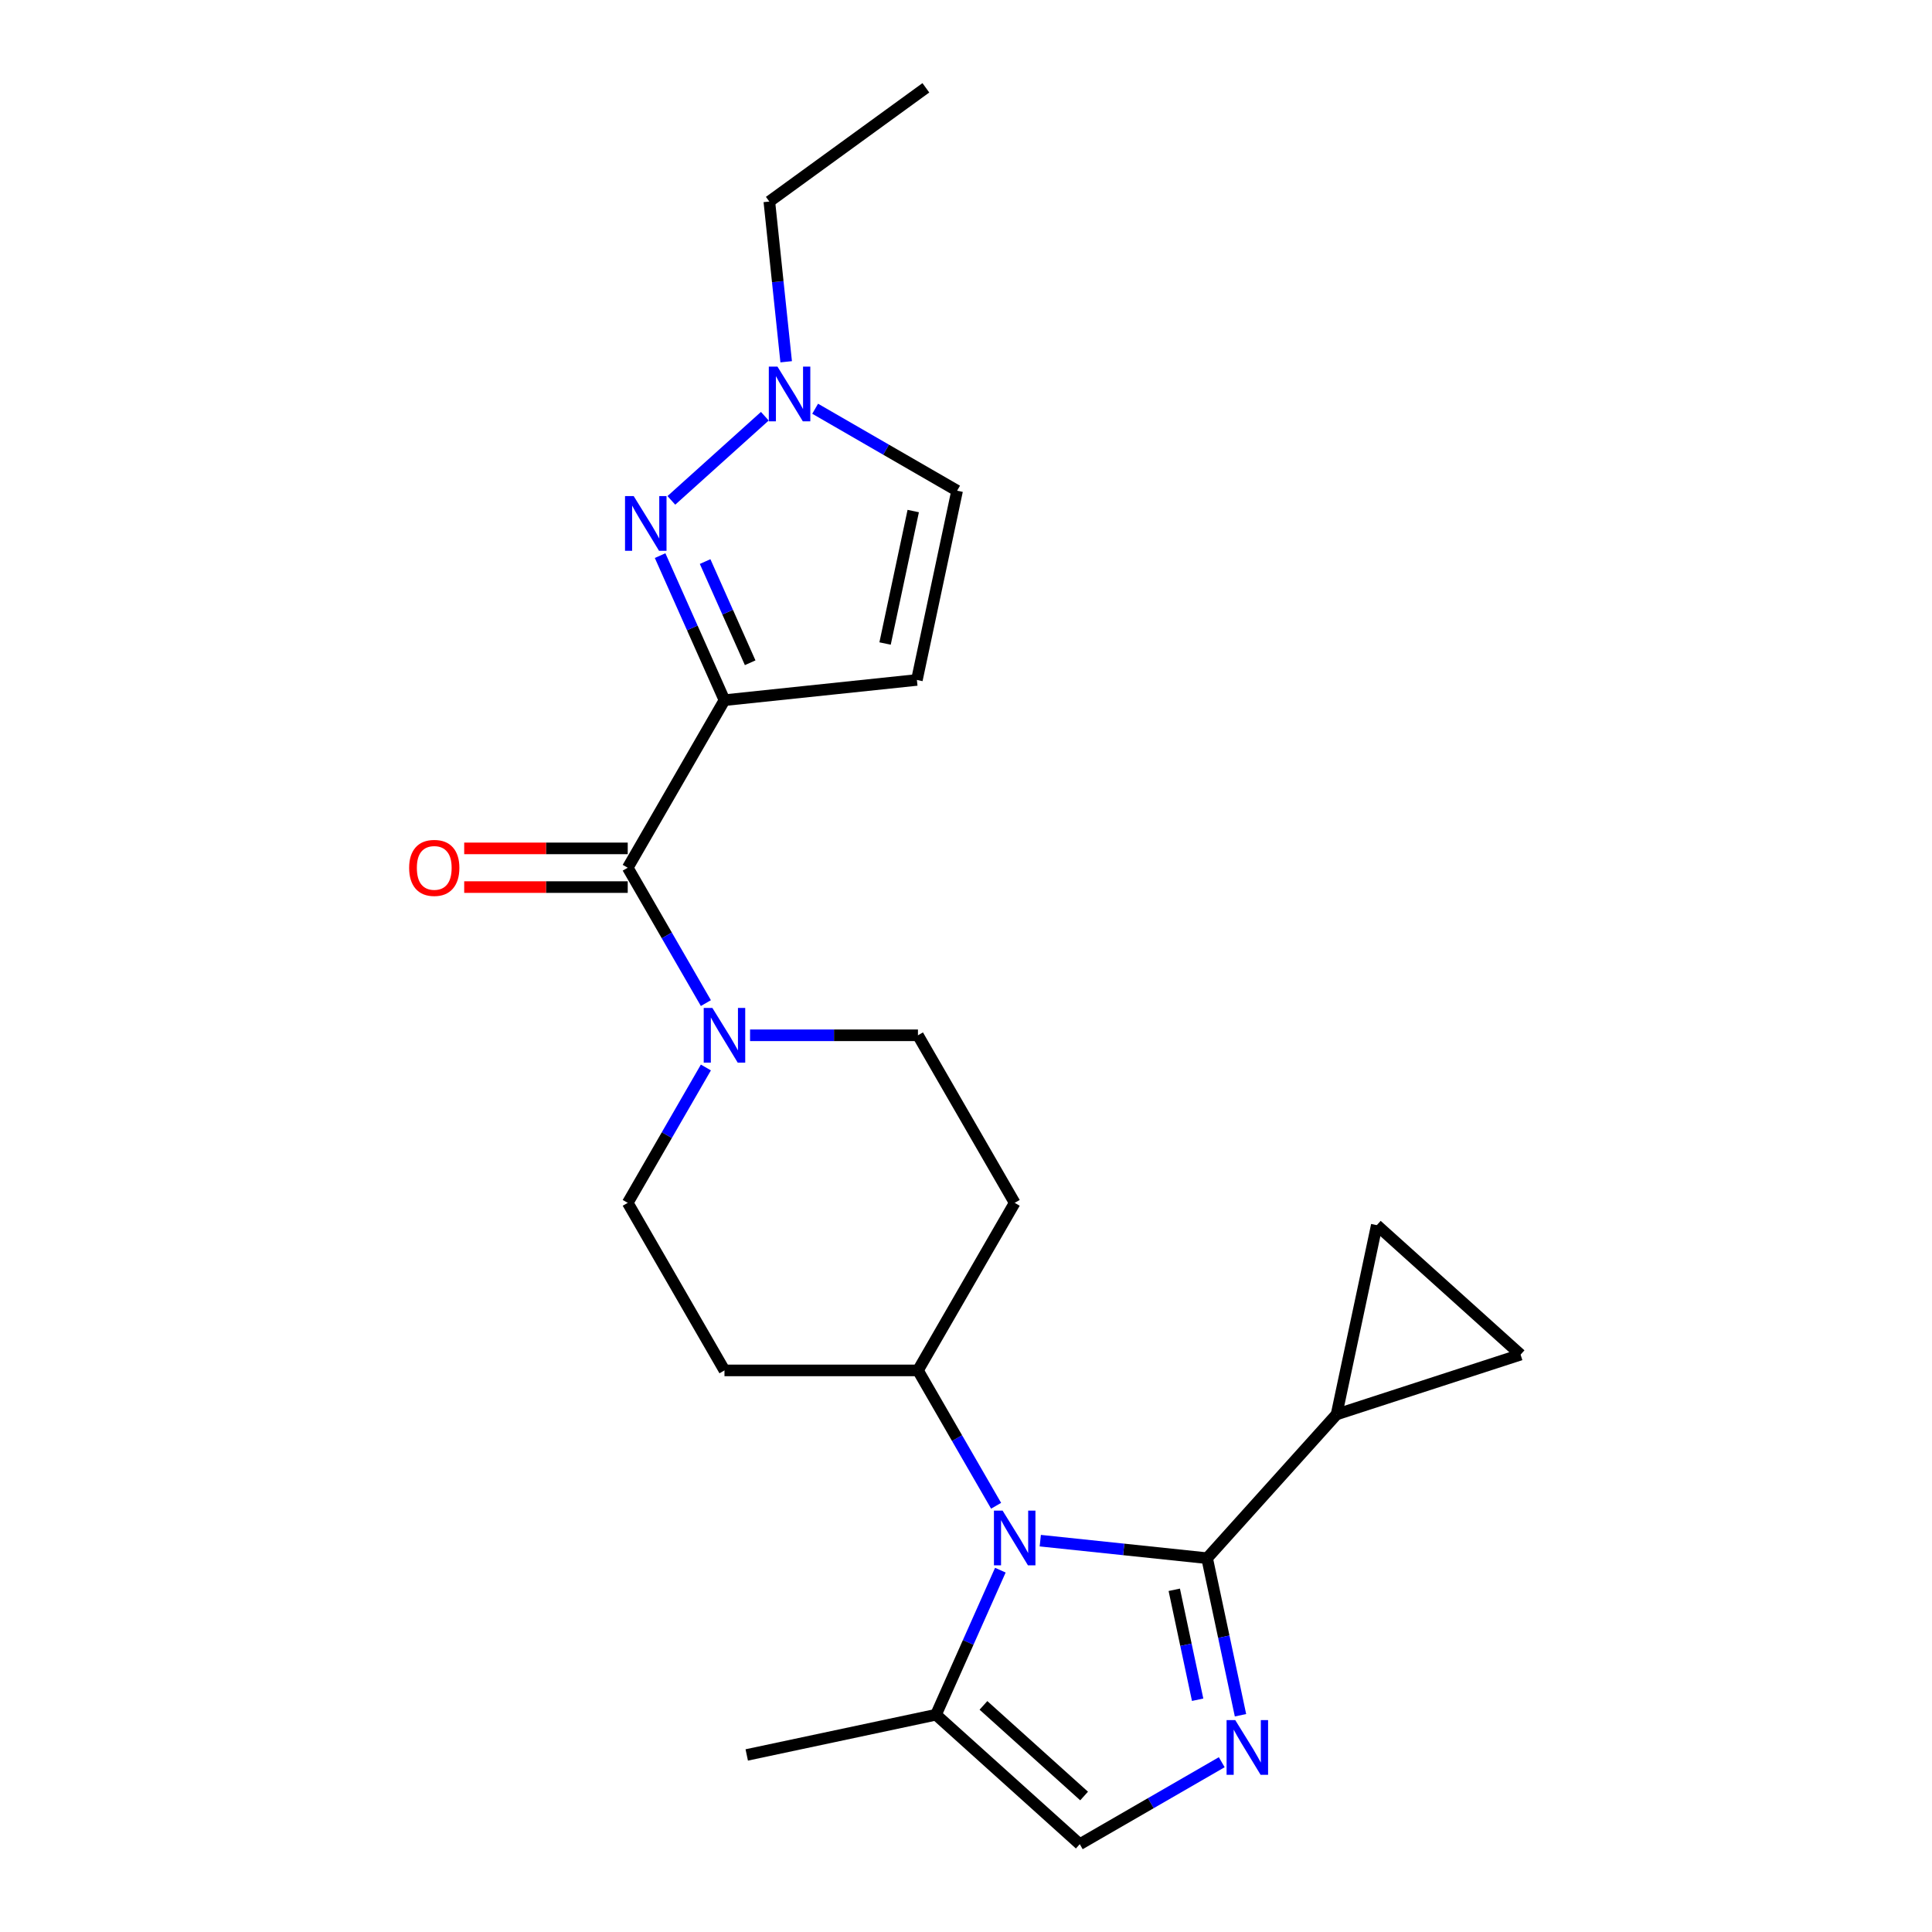 <?xml version='1.0' encoding='iso-8859-1'?>
<svg version='1.1' baseProfile='full'
              xmlns='http://www.w3.org/2000/svg'
                      xmlns:rdkit='http://www.rdkit.org/xml'
                      xmlns:xlink='http://www.w3.org/1999/xlink'
                  xml:space='preserve'
width='1000px' height='1000px' viewBox='0 0 1000 1000'>
<!-- END OF HEADER -->
<rect style='opacity:1.0;fill:#FFFFFF;stroke:none' width='1000' height='1000' x='0' y='0'> </rect>
<path class='bond-3' d='M 374.985,362.41 L 358.328,324.999' style='fill:none;fill-rule:evenodd;stroke:#000000;stroke-width:6px;stroke-linecap:butt;stroke-linejoin:miter;stroke-opacity:1' />
<path class='bond-3' d='M 358.328,324.999 L 341.671,287.587' style='fill:none;fill-rule:evenodd;stroke:#0000FF;stroke-width:6px;stroke-linecap:butt;stroke-linejoin:miter;stroke-opacity:1' />
<path class='bond-3' d='M 388.285,343.04 L 376.625,316.852' style='fill:none;fill-rule:evenodd;stroke:#000000;stroke-width:6px;stroke-linecap:butt;stroke-linejoin:miter;stroke-opacity:1' />
<path class='bond-3' d='M 376.625,316.852 L 364.966,290.664' style='fill:none;fill-rule:evenodd;stroke:#0000FF;stroke-width:6px;stroke-linecap:butt;stroke-linejoin:miter;stroke-opacity:1' />
<path class='bond-4' d='M 374.985,362.41 L 324.912,449.138' style='fill:none;fill-rule:evenodd;stroke:#000000;stroke-width:6px;stroke-linecap:butt;stroke-linejoin:miter;stroke-opacity:1' />
<path class='bond-6' d='M 374.985,362.41 L 474.581,351.942' style='fill:none;fill-rule:evenodd;stroke:#000000;stroke-width:6px;stroke-linecap:butt;stroke-linejoin:miter;stroke-opacity:1' />
<path class='bond-0' d='M 624.797,806.517 L 581.621,801.979' style='fill:none;fill-rule:evenodd;stroke:#000000;stroke-width:6px;stroke-linecap:butt;stroke-linejoin:miter;stroke-opacity:1' />
<path class='bond-0' d='M 581.621,801.979 L 538.445,797.441' style='fill:none;fill-rule:evenodd;stroke:#0000FF;stroke-width:6px;stroke-linecap:butt;stroke-linejoin:miter;stroke-opacity:1' />
<path class='bond-2' d='M 624.797,806.517 L 633.437,847.163' style='fill:none;fill-rule:evenodd;stroke:#000000;stroke-width:6px;stroke-linecap:butt;stroke-linejoin:miter;stroke-opacity:1' />
<path class='bond-2' d='M 633.437,847.163 L 642.077,887.81' style='fill:none;fill-rule:evenodd;stroke:#0000FF;stroke-width:6px;stroke-linecap:butt;stroke-linejoin:miter;stroke-opacity:1' />
<path class='bond-2' d='M 607.798,822.875 L 613.846,851.328' style='fill:none;fill-rule:evenodd;stroke:#000000;stroke-width:6px;stroke-linecap:butt;stroke-linejoin:miter;stroke-opacity:1' />
<path class='bond-2' d='M 613.846,851.328 L 619.894,879.78' style='fill:none;fill-rule:evenodd;stroke:#0000FF;stroke-width:6px;stroke-linecap:butt;stroke-linejoin:miter;stroke-opacity:1' />
<path class='bond-7' d='M 624.797,806.517 L 691.807,732.095' style='fill:none;fill-rule:evenodd;stroke:#000000;stroke-width:6px;stroke-linecap:butt;stroke-linejoin:miter;stroke-opacity:1' />
<path class='bond-1' d='M 515.581,779.385 L 495.355,744.353' style='fill:none;fill-rule:evenodd;stroke:#0000FF;stroke-width:6px;stroke-linecap:butt;stroke-linejoin:miter;stroke-opacity:1' />
<path class='bond-1' d='M 495.355,744.353 L 475.129,709.321' style='fill:none;fill-rule:evenodd;stroke:#000000;stroke-width:6px;stroke-linecap:butt;stroke-linejoin:miter;stroke-opacity:1' />
<path class='bond-9' d='M 517.782,812.713 L 501.126,850.124' style='fill:none;fill-rule:evenodd;stroke:#0000FF;stroke-width:6px;stroke-linecap:butt;stroke-linejoin:miter;stroke-opacity:1' />
<path class='bond-9' d='M 501.126,850.124 L 484.469,887.536' style='fill:none;fill-rule:evenodd;stroke:#000000;stroke-width:6px;stroke-linecap:butt;stroke-linejoin:miter;stroke-opacity:1' />
<path class='bond-25' d='M 632.375,912.119 L 595.633,933.332' style='fill:none;fill-rule:evenodd;stroke:#0000FF;stroke-width:6px;stroke-linecap:butt;stroke-linejoin:miter;stroke-opacity:1' />
<path class='bond-25' d='M 595.633,933.332 L 558.891,954.545' style='fill:none;fill-rule:evenodd;stroke:#000000;stroke-width:6px;stroke-linecap:butt;stroke-linejoin:miter;stroke-opacity:1' />
<path class='bond-8' d='M 347.496,258.999 L 395.876,215.437' style='fill:none;fill-rule:evenodd;stroke:#0000FF;stroke-width:6px;stroke-linecap:butt;stroke-linejoin:miter;stroke-opacity:1' />
<path class='bond-5' d='M 324.912,449.138 L 345.138,484.17' style='fill:none;fill-rule:evenodd;stroke:#000000;stroke-width:6px;stroke-linecap:butt;stroke-linejoin:miter;stroke-opacity:1' />
<path class='bond-5' d='M 345.138,484.17 L 365.364,519.202' style='fill:none;fill-rule:evenodd;stroke:#0000FF;stroke-width:6px;stroke-linecap:butt;stroke-linejoin:miter;stroke-opacity:1' />
<path class='bond-19' d='M 324.912,439.124 L 282.592,439.124' style='fill:none;fill-rule:evenodd;stroke:#000000;stroke-width:6px;stroke-linecap:butt;stroke-linejoin:miter;stroke-opacity:1' />
<path class='bond-19' d='M 282.592,439.124 L 240.271,439.124' style='fill:none;fill-rule:evenodd;stroke:#FF0000;stroke-width:6px;stroke-linecap:butt;stroke-linejoin:miter;stroke-opacity:1' />
<path class='bond-19' d='M 324.912,459.153 L 282.592,459.153' style='fill:none;fill-rule:evenodd;stroke:#000000;stroke-width:6px;stroke-linecap:butt;stroke-linejoin:miter;stroke-opacity:1' />
<path class='bond-19' d='M 282.592,459.153 L 240.271,459.153' style='fill:none;fill-rule:evenodd;stroke:#FF0000;stroke-width:6px;stroke-linecap:butt;stroke-linejoin:miter;stroke-opacity:1' />
<path class='bond-17' d='M 365.364,552.529 L 345.138,587.562' style='fill:none;fill-rule:evenodd;stroke:#0000FF;stroke-width:6px;stroke-linecap:butt;stroke-linejoin:miter;stroke-opacity:1' />
<path class='bond-17' d='M 345.138,587.562 L 324.912,622.594' style='fill:none;fill-rule:evenodd;stroke:#000000;stroke-width:6px;stroke-linecap:butt;stroke-linejoin:miter;stroke-opacity:1' />
<path class='bond-18' d='M 388.228,535.866 L 431.679,535.866' style='fill:none;fill-rule:evenodd;stroke:#0000FF;stroke-width:6px;stroke-linecap:butt;stroke-linejoin:miter;stroke-opacity:1' />
<path class='bond-18' d='M 431.679,535.866 L 475.129,535.866' style='fill:none;fill-rule:evenodd;stroke:#000000;stroke-width:6px;stroke-linecap:butt;stroke-linejoin:miter;stroke-opacity:1' />
<path class='bond-13' d='M 474.581,351.942 L 495.402,253.986' style='fill:none;fill-rule:evenodd;stroke:#000000;stroke-width:6px;stroke-linecap:butt;stroke-linejoin:miter;stroke-opacity:1' />
<path class='bond-13' d='M 458.113,333.085 L 472.687,264.515' style='fill:none;fill-rule:evenodd;stroke:#000000;stroke-width:6px;stroke-linecap:butt;stroke-linejoin:miter;stroke-opacity:1' />
<path class='bond-11' d='M 691.807,732.095 L 712.628,634.139' style='fill:none;fill-rule:evenodd;stroke:#000000;stroke-width:6px;stroke-linecap:butt;stroke-linejoin:miter;stroke-opacity:1' />
<path class='bond-12' d='M 691.807,732.095 L 787.05,701.149' style='fill:none;fill-rule:evenodd;stroke:#000000;stroke-width:6px;stroke-linecap:butt;stroke-linejoin:miter;stroke-opacity:1' />
<path class='bond-20' d='M 406.923,187.25 L 402.564,145.784' style='fill:none;fill-rule:evenodd;stroke:#0000FF;stroke-width:6px;stroke-linecap:butt;stroke-linejoin:miter;stroke-opacity:1' />
<path class='bond-20' d='M 402.564,145.784 L 398.206,104.318' style='fill:none;fill-rule:evenodd;stroke:#000000;stroke-width:6px;stroke-linecap:butt;stroke-linejoin:miter;stroke-opacity:1' />
<path class='bond-23' d='M 421.918,211.56 L 458.66,232.773' style='fill:none;fill-rule:evenodd;stroke:#0000FF;stroke-width:6px;stroke-linecap:butt;stroke-linejoin:miter;stroke-opacity:1' />
<path class='bond-23' d='M 458.66,232.773 L 495.402,253.986' style='fill:none;fill-rule:evenodd;stroke:#000000;stroke-width:6px;stroke-linecap:butt;stroke-linejoin:miter;stroke-opacity:1' />
<path class='bond-10' d='M 484.469,887.536 L 558.891,954.545' style='fill:none;fill-rule:evenodd;stroke:#000000;stroke-width:6px;stroke-linecap:butt;stroke-linejoin:miter;stroke-opacity:1' />
<path class='bond-10' d='M 509.034,882.703 L 561.13,929.61' style='fill:none;fill-rule:evenodd;stroke:#000000;stroke-width:6px;stroke-linecap:butt;stroke-linejoin:miter;stroke-opacity:1' />
<path class='bond-21' d='M 484.469,887.536 L 386.513,908.357' style='fill:none;fill-rule:evenodd;stroke:#000000;stroke-width:6px;stroke-linecap:butt;stroke-linejoin:miter;stroke-opacity:1' />
<path class='bond-26' d='M 712.628,634.139 L 787.05,701.149' style='fill:none;fill-rule:evenodd;stroke:#000000;stroke-width:6px;stroke-linecap:butt;stroke-linejoin:miter;stroke-opacity:1' />
<path class='bond-14' d='M 475.129,709.321 L 525.201,622.594' style='fill:none;fill-rule:evenodd;stroke:#000000;stroke-width:6px;stroke-linecap:butt;stroke-linejoin:miter;stroke-opacity:1' />
<path class='bond-24' d='M 475.129,709.321 L 374.985,709.321' style='fill:none;fill-rule:evenodd;stroke:#000000;stroke-width:6px;stroke-linecap:butt;stroke-linejoin:miter;stroke-opacity:1' />
<path class='bond-15' d='M 525.201,622.594 L 475.129,535.866' style='fill:none;fill-rule:evenodd;stroke:#000000;stroke-width:6px;stroke-linecap:butt;stroke-linejoin:miter;stroke-opacity:1' />
<path class='bond-16' d='M 374.985,709.321 L 324.912,622.594' style='fill:none;fill-rule:evenodd;stroke:#000000;stroke-width:6px;stroke-linecap:butt;stroke-linejoin:miter;stroke-opacity:1' />
<path class='bond-22' d='M 398.206,104.318 L 479.225,45.455' style='fill:none;fill-rule:evenodd;stroke:#000000;stroke-width:6px;stroke-linecap:butt;stroke-linejoin:miter;stroke-opacity:1' />
<path  class='atom-2' d='M 518.941 781.889
L 528.221 796.889
Q 529.141 798.369, 530.621 801.049
Q 532.101 803.729, 532.181 803.889
L 532.181 781.889
L 535.941 781.889
L 535.941 810.209
L 532.061 810.209
L 522.101 793.809
Q 520.941 791.889, 519.701 789.689
Q 518.501 787.489, 518.141 786.809
L 518.141 810.209
L 514.461 810.209
L 514.461 781.889
L 518.941 781.889
' fill='#0000FF'/>
<path  class='atom-3' d='M 639.359 890.313
L 648.639 905.313
Q 649.559 906.793, 651.039 909.473
Q 652.519 912.153, 652.599 912.313
L 652.599 890.313
L 656.359 890.313
L 656.359 918.633
L 652.479 918.633
L 642.519 902.233
Q 641.359 900.313, 640.119 898.113
Q 638.919 895.913, 638.559 895.233
L 638.559 918.633
L 634.879 918.633
L 634.879 890.313
L 639.359 890.313
' fill='#0000FF'/>
<path  class='atom-4' d='M 327.992 256.764
L 337.272 271.764
Q 338.192 273.244, 339.672 275.924
Q 341.152 278.604, 341.232 278.764
L 341.232 256.764
L 344.992 256.764
L 344.992 285.084
L 341.112 285.084
L 331.152 268.684
Q 329.992 266.764, 328.752 264.564
Q 327.552 262.364, 327.192 261.684
L 327.192 285.084
L 323.512 285.084
L 323.512 256.764
L 327.992 256.764
' fill='#0000FF'/>
<path  class='atom-6' d='M 368.725 521.706
L 378.005 536.706
Q 378.925 538.186, 380.405 540.866
Q 381.885 543.546, 381.965 543.706
L 381.965 521.706
L 385.725 521.706
L 385.725 550.026
L 381.845 550.026
L 371.885 533.626
Q 370.725 531.706, 369.485 529.506
Q 368.285 527.306, 367.925 526.626
L 367.925 550.026
L 364.245 550.026
L 364.245 521.706
L 368.725 521.706
' fill='#0000FF'/>
<path  class='atom-9' d='M 402.414 189.754
L 411.694 204.754
Q 412.614 206.234, 414.094 208.914
Q 415.574 211.594, 415.654 211.754
L 415.654 189.754
L 419.414 189.754
L 419.414 218.074
L 415.534 218.074
L 405.574 201.674
Q 404.414 199.754, 403.174 197.554
Q 401.974 195.354, 401.614 194.674
L 401.614 218.074
L 397.934 218.074
L 397.934 189.754
L 402.414 189.754
' fill='#0000FF'/>
<path  class='atom-20' d='M 211.768 449.218
Q 211.768 442.418, 215.128 438.618
Q 218.488 434.818, 224.768 434.818
Q 231.048 434.818, 234.408 438.618
Q 237.768 442.418, 237.768 449.218
Q 237.768 456.098, 234.368 460.018
Q 230.968 463.898, 224.768 463.898
Q 218.528 463.898, 215.128 460.018
Q 211.768 456.138, 211.768 449.218
M 224.768 460.698
Q 229.088 460.698, 231.408 457.818
Q 233.768 454.898, 233.768 449.218
Q 233.768 443.658, 231.408 440.858
Q 229.088 438.018, 224.768 438.018
Q 220.448 438.018, 218.088 440.818
Q 215.768 443.618, 215.768 449.218
Q 215.768 454.938, 218.088 457.818
Q 220.448 460.698, 224.768 460.698
' fill='#FF0000'/>
</svg>
